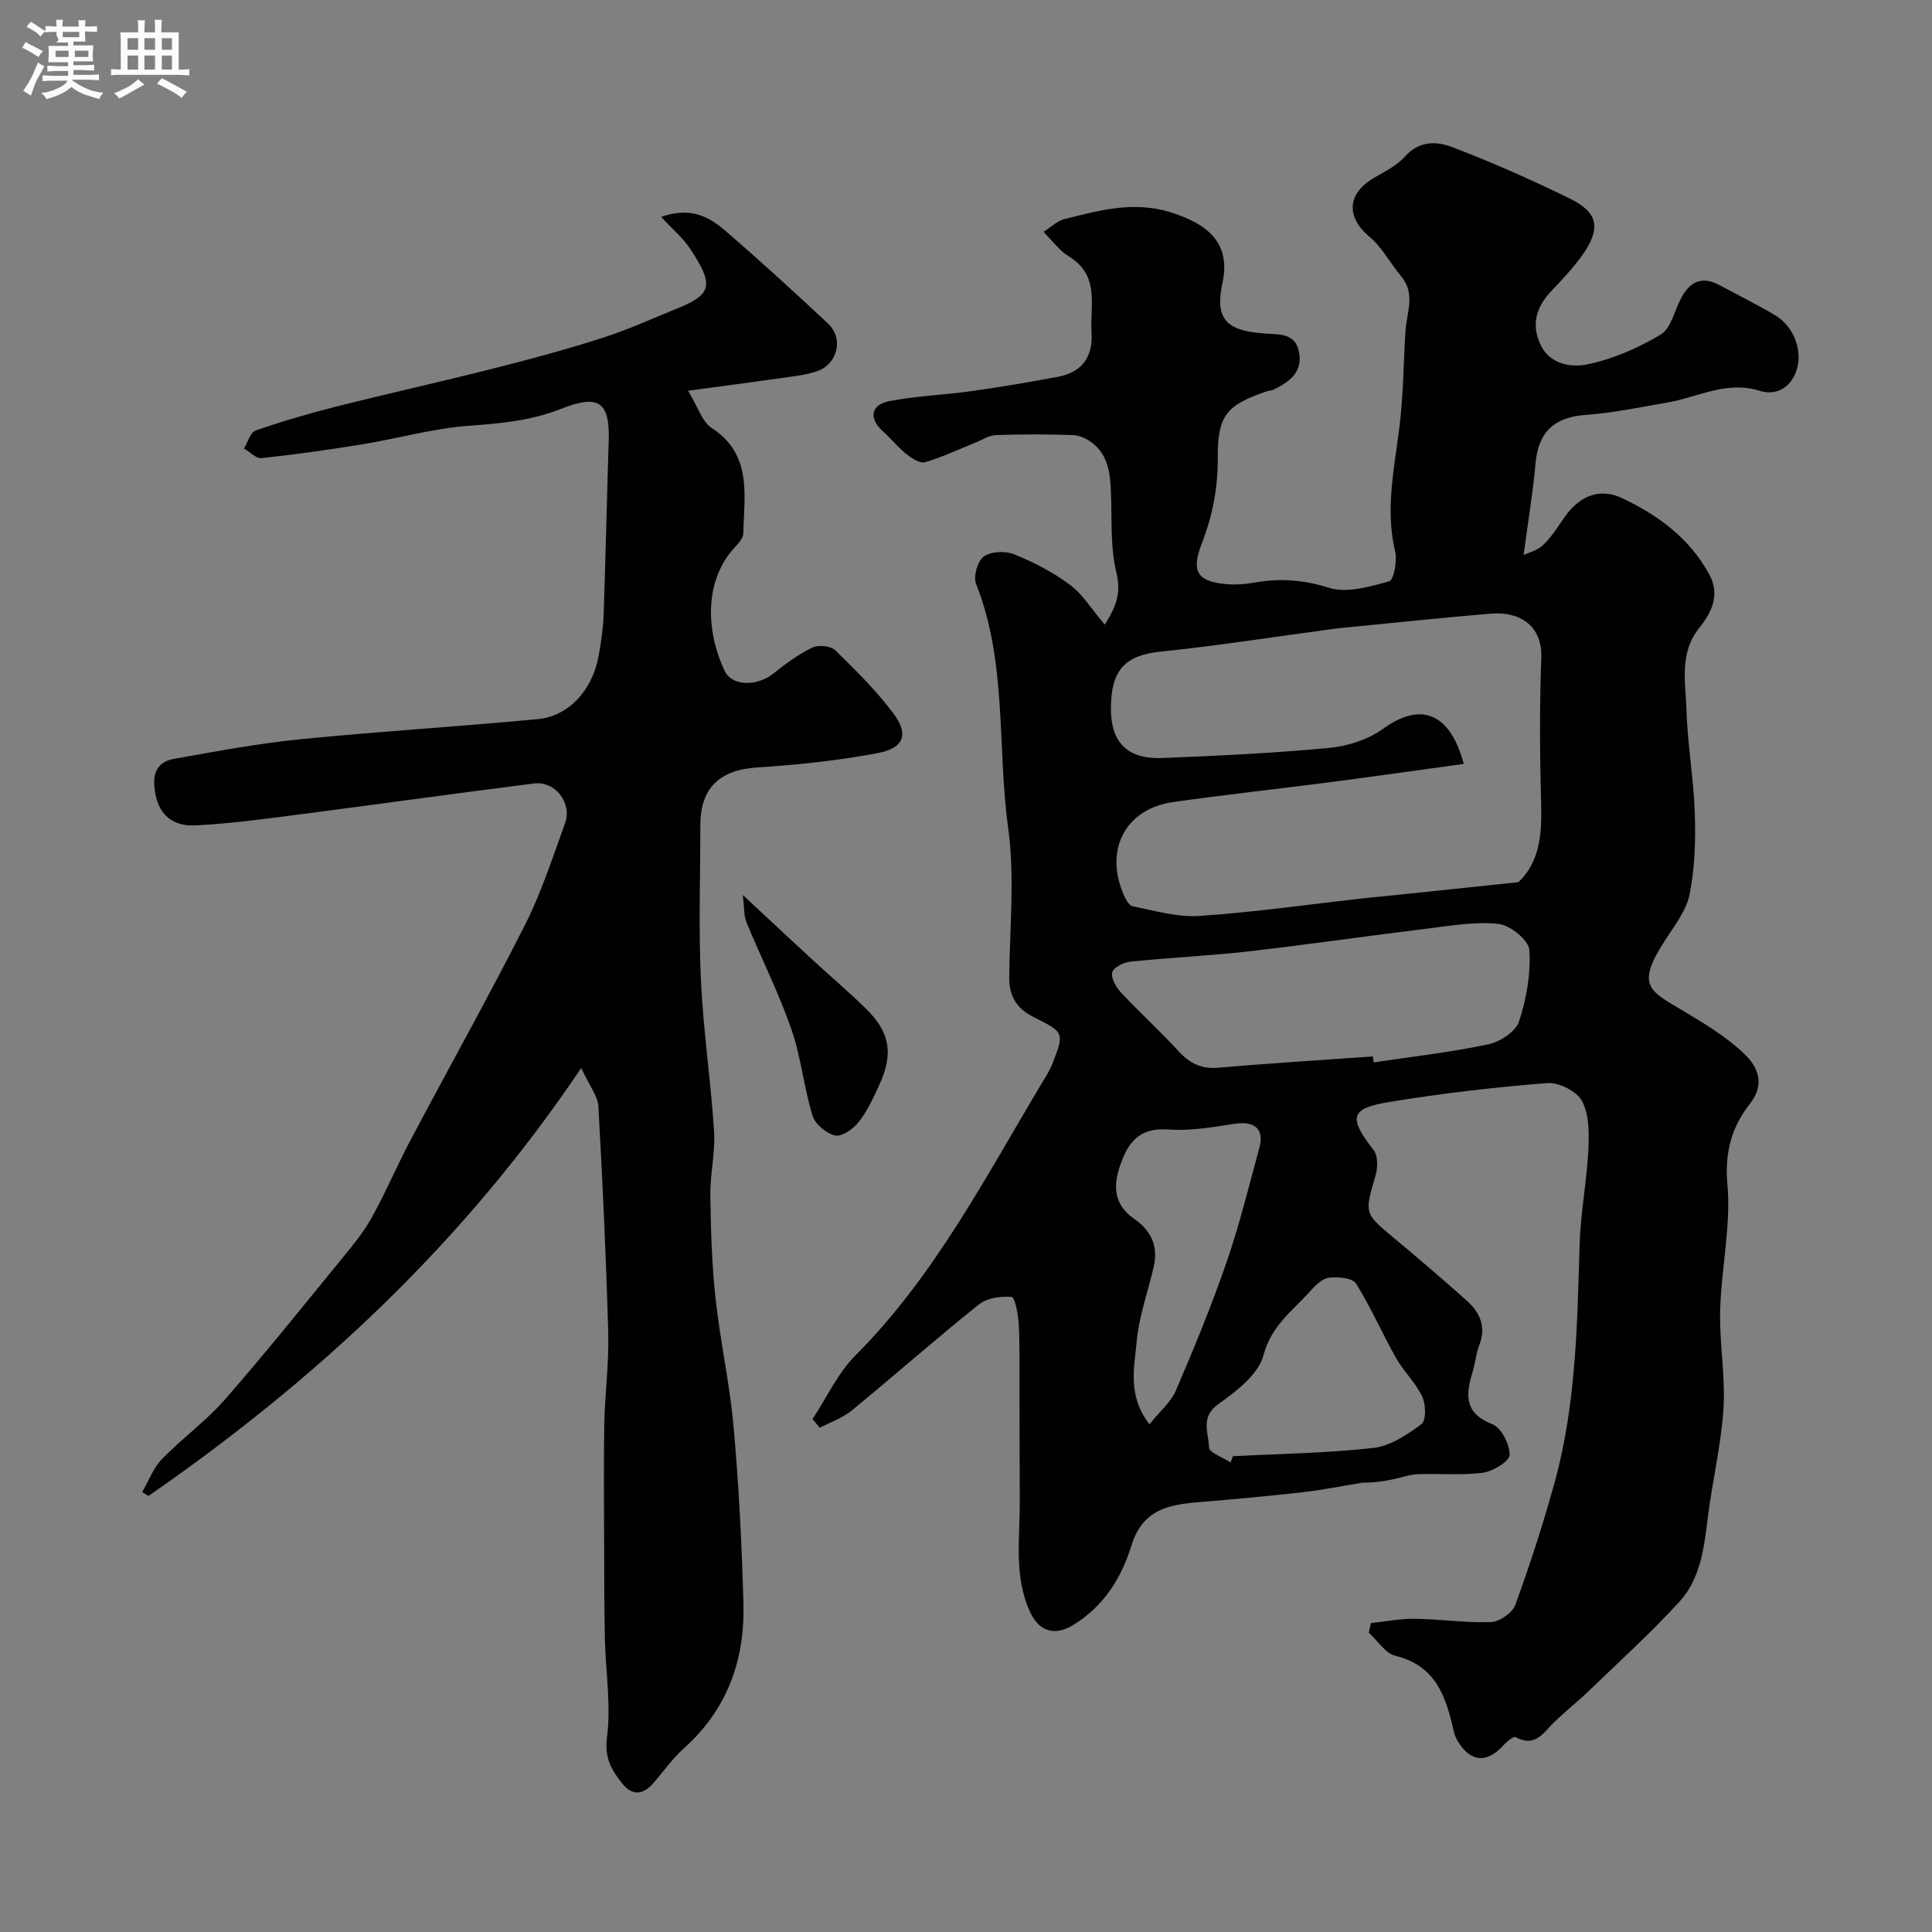 <svg enable-background="new 0 0 400 400" viewBox="0 0 400 400" xmlns="http://www.w3.org/2000/svg"><rect x="0" y="0" width="400" height="400" fill="#808080" stroke="none"/><path d="m6.8 9.5c.6.3 1.3.7 2.1 1.1-.4.4-.7.8-.9 1.2-.7-.4-1.3-.8-1.8-1.1s-1.1-.6-1.6-.8c.2-.4.5-.8.7-1.2.4.2.8.5 1.5.8zm.9 6.9c-.3.6-.5 1.1-.7 1.7s-.4 1.1-.6 1.7c-.6-.4-1.1-.7-1.6-1 .7-1 1.2-1.8 1.5-2.4.3-.5.6-1.1.8-1.7.3-.6.5-1.2.8-1.8.3.3.8.6 1.3.8-.7 1.3-1.2 2.2-1.5 2.7zm.1-11c.4.3 1 .7 1.7 1.1-.5.2-.8.6-1.1 1.1-.5-.6-1-1-1.4-1.2s-.9-.6-1.5-.8c.2-.4.5-.7.9-1.1.5.3.9.6 1.4.9zm10.5 13.1c1 .4 2 .6 3.1.7-.4.4-.7.8-.8 1.3-.9-.2-1.9-.6-3-.9-1-.4-2-.9-2.8-1.6-.5.4-1.1.9-1.9 1.3s-1.9.9-3.3 1.2c-.1-.3-.5-.8-1.1-1.3 1 0 2.1-.3 3.2-.8 1.2-.5 1.9-1 2.3-1.7h-3.2c-.4 0-1 0-2 .1v-1.2c1 0 1.7.1 2 .1h3.3v-1h-2.3c-.2 0-.9 0-2 .1v-1.2c1.2 0 1.9.1 2 .1h2.3v-.8h-4.1c0-.7.1-1.2.1-1.6 0-.5 0-1.1-.1-1.8h4.1v-.7h-2.5c1-.6.1-1.1.1-1.6v-.6h-.5c-.4 0-1 0-1.8.1v-1.3c1.2 0 1.9.1 2.1.1h.2c0-.3 0-.8-.1-1.4h1.4c0 .6-.1 1-.1 1.4h3.4c0-.4 0-.8-.1-1.3h1.5c0 .4-.1.9-.1 1.3.7 0 1.5 0 2.5-.1v1.2c-1 0-1.8-.1-2.5-.1v.6c0 .3 0 .8.1 1.5h-2.5v.8h4.1c0 .7-.1 1.3-.1 1.8s0 1 .1 1.5h-4.1v.8h1.4c.8 0 1.8 0 2.9-.1v1.2c-1 0-1.9-.1-2.8-.1h-1.5v1h3.2c.3 0 1 0 2.1-.1v1.2c-1.1 0-1.8-.1-2.1-.1h-3.4l-.1.1c1.4 1 2.4 1.5 3.4 1.9zm-4.1-6.7v-1.3h-2.7v1.3zm2.2-4.1v-1.1h-3.4v1.1zm1.9 4.1v-1.3h-2.8v1.3z" fill="#fcfafa"/><path d="m37 6.7v2.3 5.4c1 0 1.8 0 2.2-.1v1.3c-.6 0-1.5-.1-2.5-.1h-11.9c-.7 0-1.3 0-1.8.1v-1.3c.5 0 1.1.1 2 .1v-5.2c0-1 0-1.8-.1-2.5h3.7c0-1.3 0-2.1-.1-2.5h1.5c0 .4-.1 1.3-.1 2.5h2.2c0-1.2 0-2.1-.1-2.6h1.5c0 .4-.1 1.3-.1 2.6zm-12.3 13.7c-.3-.4-.7-.8-1.1-1.1 1.1-.4 2.1-.9 2.9-1.3.8-.5 1.5-1 2.1-1.6.4.4.9.8 1.3 1.1-2.5 1.4-4.2 2.4-5.2 2.9zm3.9-10.1v-2.4h-2.2v2.4zm0 4.1v-2.9h-2.2v2.9zm3.5-4.1v-2.4h-2.2v2.4zm0 4.1v-2.9h-2.2v2.9zm.4 2.9 1-1.1c.6.3 1.4.7 2.5 1.3s2 1.1 2.7 1.5c-.4.4-.8.8-1.1 1.3-.8-.8-2.5-1.7-5.1-3zm3.1-7v-2.4h-2.1v2.4zm0 4.1v-2.9h-2.1v2.9z" fill="#fcfafa"/><g fill="#010100"><path d="m228.73 129.32c2.78-4.33 3.3-7.05 2.38-10.87-1.25-5.19-.88-10.78-1.09-16.2-.15-4.01-.45-7.95-3.96-10.61-1.09-.82-2.57-1.52-3.9-1.56-5.33-.18-10.67-.19-15.99 0-1.48.06-2.93 1.05-4.38 1.63-3.43 1.37-6.79 2.98-10.32 3.99-1.05.3-2.75-.84-3.84-1.71-1.74-1.39-3.14-3.18-4.81-4.67-2.96-2.64-2.61-5.51 1.3-6.27 5.64-1.09 11.45-1.28 17.15-2.09 5.96-.84 11.91-1.84 17.82-2.96 4.99-.95 7.23-4.18 6.9-9.21-.35-5.28 1.63-11.15-3.84-15.13-.79-.57-1.68-1.05-2.37-1.72-1.3-1.25-2.48-2.62-3.72-3.94 1.44-.91 2.77-2.25 4.33-2.64 7.15-1.79 14.2-3.77 21.79-1.46 7.85 2.4 12.69 6.39 10.93 14.61-1.63 7.6.75 9.96 8.77 10.55 2.77.2 6.25-.19 7.05 3.72.87 4.25-1.96 6.28-5.24 7.89-.43.21-.96.2-1.43.36-8.25 2.8-10.2 4.89-10.14 13.82.04 6.24-1.09 11.98-3.32 17.72-2.28 5.88-.84 7.93 5.45 8.39 1.79.13 3.65-.02 5.42-.34 5.26-.94 10.16-.6 15.45 1.07 3.71 1.17 8.45-.21 12.49-1.33.96-.27 1.7-4.25 1.23-6.21-2.25-9.47.2-18.63 1.14-27.92.6-5.9.62-11.86 1.02-17.78.26-3.82 2.11-7.69-.93-11.28-2.25-2.66-3.9-5.96-6.51-8.13-4.89-4.06-4.71-8.93.91-12.22 2.25-1.32 4.76-2.53 6.43-4.43 2.86-3.25 6.52-3.16 9.57-2 8.34 3.16 16.53 6.8 24.55 10.72 5.93 2.9 6.5 6.21 2.55 11.76-1.9 2.67-4.19 5.07-6.45 7.46-3.14 3.32-4.15 7.03-2.09 11.2 1.97 4 6.4 4.56 9.54 3.92 5.31-1.08 10.56-3.38 15.25-6.17 2.13-1.27 2.85-4.91 4.2-7.48 1.77-3.38 4.24-4.78 7.91-2.8 3.88 2.09 7.85 4.03 11.63 6.29 3.88 2.33 5.83 7.48 4.3 11.64-1.23 3.36-4.16 5.05-7.55 3.98-6.84-2.15-12.75 1.33-19.06 2.42-5.62.97-11.24 2.16-16.91 2.57-6.52.47-9.82 3.47-10.41 9.95-.56 6.22-1.6 12.4-2.48 19.06.82-.4 2.78-.89 4.06-2.1 1.76-1.65 3.06-3.82 4.47-5.82 3.05-4.31 7.19-6.04 11.79-3.88 7.52 3.53 14.11 8.35 18.18 15.94 2.24 4.18.31 7.9-2.07 10.86-4.31 5.36-2.88 11.36-2.71 17.15.21 7.1 1.49 14.16 1.72 21.26.18 5.59.03 11.32-1.06 16.78-.69 3.45-3.18 6.62-5.18 9.71-5.98 9.24-3.14 10.32 3.54 14.3 4.61 2.75 9.36 5.58 13.15 9.28 2.46 2.4 4.24 5.98.97 10.12-3.73 4.71-5.27 10.02-4.67 16.7.77 8.57-1.26 17.36-1.5 26.07-.18 6.75 1.1 13.57.69 20.29-.46 7.46-2.26 14.83-3.2 22.27-.8 6.37-1.46 12.92-5.94 17.8-5.88 6.42-12.35 12.29-18.63 18.34-2.32 2.24-4.86 4.25-7.19 6.48-2.27 2.18-3.97 5.45-8.08 3.19-.42-.23-1.84.93-2.52 1.69-3.35 3.72-6.7 3.54-9.33-.64-.43-.68-.77-1.45-.95-2.23-1.59-7.09-3.65-13.59-12.08-15.65-2.1-.51-3.68-3.14-5.51-4.79.15-.66.29-1.33.44-1.99 3.02-.32 6.05-.93 9.07-.89 5.27.07 10.55.88 15.79.68 1.78-.07 4.45-1.92 5.04-3.57 3.04-8.37 5.8-16.87 8.16-25.46 4.41-16.06 4.65-32.59 5.14-49.1.19-6.55 1.48-13.06 1.81-19.61.17-3.39.19-7.27-1.29-10.11-1.05-2.02-4.82-3.93-7.2-3.74-10.92.85-21.83 2.13-32.64 3.9-8.28 1.35-8.57 3.2-3.29 10.04.89 1.16.83 3.58.37 5.17-2.31 7.91-2.37 7.83 3.77 12.94 5.11 4.26 10.17 8.59 15.13 13.02 2.74 2.44 4.04 5.43 2.56 9.21-.65 1.65-.77 3.5-1.29 5.22-1.43 4.71-2.1 8.74 4 11.12 1.86.72 3.6 4.18 3.58 6.36-.01 1.31-3.43 3.41-5.52 3.69-4.43.59-9 .13-13.51.31-1.74.07-3.44.73-5.17 1.07-2.01.39-4.03.71-6.28.68-4.12.67-8.22 1.51-12.37 1.98-7.18.81-14.38 1.47-21.58 2.06-6.29.52-11.59 1.57-13.89 9.04-2.01 6.52-5.62 12.44-11.95 16.34-4.27 2.63-7.33 1.05-9.03-2.69-3.39-7.42-2.08-15.23-2.12-22.93-.03-7.54-.03-15.08-.06-22.63-.02-4.67.09-9.34-.15-13.99-.1-1.99-.79-5.57-1.47-5.63-2.23-.2-5.1.21-6.79 1.56-8.91 7.13-17.47 14.69-26.29 21.93-1.91 1.57-4.41 2.42-6.64 3.6-.5-.6-1-1.21-1.5-1.81 2.92-4.42 5.19-9.47 8.86-13.15 16.55-16.6 27.08-37.21 38.95-56.95.68-1.12 1.38-2.25 1.85-3.47 2.48-6.4 2.49-6.48-3.88-9.65-3.49-1.74-5.1-4.31-5.06-8.23.1-10.33 1.17-20.82-.22-30.96-2.31-16.81-.18-34.23-6.65-50.52-.61-1.53.33-4.74 1.62-5.66 1.5-1.07 4.47-1.18 6.29-.44 4.03 1.63 8.02 3.69 11.49 6.28 2.66 1.96 4.49 5.03 7.25 8.27zm74.33 28.84c-9.42 1.29-18.73 2.62-28.06 3.83-10.71 1.39-21.44 2.54-32.13 4.07-9.76 1.39-14.19 9.68-10.33 18.93.42 1.01 1.16 2.5 1.96 2.65 4.6.91 9.33 2.31 13.91 1.99 11.26-.76 22.47-2.37 33.7-3.63 2.44-.27 4.89-.48 7.34-.74 8.24-.86 16.48-1.73 24.92-2.61 4.38-4.13 4.87-9.84 4.71-15.97-.27-10.15-.36-20.32.03-30.46.25-6.49-4.23-9.7-10.51-9.17-10.27.87-20.52 1.95-30.77 2.95-.82.08-1.63.19-2.45.3-11.66 1.56-23.29 3.4-34.99 4.6-7.5.77-10.51 3.81-10.38 12.26.1 6.62 3.54 10.06 10.59 9.78 11.53-.46 23.08-1.01 34.56-2.09 3.84-.36 8.07-1.71 11.16-3.94 7.75-5.61 13.84-3.5 16.74 7.25zm-18.82 60.56c.06.41.12.82.18 1.24 7.91-1.19 15.88-2.09 23.7-3.74 2.43-.51 5.68-2.62 6.37-4.72 1.56-4.71 2.46-9.92 2.14-14.83-.13-2.01-3.94-5.11-6.34-5.38-4.81-.54-9.83.36-14.72.96-12.33 1.5-24.63 3.3-36.97 4.71-8.16.93-16.39 1.3-24.57 2.14-1.39.14-3.5 1.2-3.76 2.23-.3 1.17.79 3.05 1.8 4.14 3.87 4.14 8.08 7.96 11.9 12.13 2.3 2.51 4.69 3.76 8.2 3.46 10.69-.92 21.38-1.58 32.07-2.34zm-29.46 84.07c.16-.43.33-.87.49-1.3 9.7-.5 19.44-.63 29.07-1.71 3.5-.39 7.01-2.73 9.96-4.93.99-.73.92-4.1.16-5.7-1.36-2.88-3.85-5.2-5.43-8-2.87-5.07-5.18-10.48-8.28-15.4-.74-1.17-3.72-1.44-5.56-1.22-1.41.17-2.85 1.59-3.92 2.78-3.65 4.07-8.07 7.16-9.69 13.3-1.04 3.96-5.62 7.45-9.35 10.11-3.81 2.72-1.96 6.01-1.92 8.95.01 1.06 2.89 2.08 4.47 3.12zm-16.8-7.91c2.15-2.67 4.42-4.55 5.46-6.96 3.75-8.73 7.39-17.54 10.48-26.52 2.7-7.81 4.68-15.88 6.84-23.87 1.03-3.82-1.08-5.49-5.15-4.86-4.53.7-9.17 1.51-13.69 1.18-5.27-.38-7.87 1.85-9.62 6.37-1.83 4.72-2.14 8.9 2.57 12.17 3.45 2.39 4.97 5.64 4.01 9.83-1.19 5.16-3.06 10.25-3.53 15.46-.49 5.38-1.99 11.21 2.63 17.2z"/><path d="m136.88 44.91c6.14-2.17 9.94 0 13.2 2.79 7.26 6.24 14.32 12.72 21.32 19.25 3.32 3.09 2.05 8.42-2.23 9.9-1.68.58-3.47.87-5.24 1.12-6.57.94-13.16 1.8-21.48 2.93 2.11 3.46 2.93 6.42 4.85 7.67 8.54 5.55 6.75 13.93 6.6 21.89-.02.95-.99 2-1.73 2.81-6.57 7.08-5.93 17.69-2.11 25.68 1.53 3.2 6.78 3.16 10.11.47 2.49-2.02 5.15-3.95 8.01-5.35 1.24-.6 3.77-.37 4.7.53 4.21 4.06 8.39 8.24 11.92 12.87 3.47 4.54 2.47 7.42-3.21 8.48-8.17 1.52-16.5 2.42-24.8 2.94-7.71.49-11.79 4.18-11.79 11.91 0 10.66-.38 21.34.11 31.98.48 10.49 2.06 20.93 2.73 31.41.28 4.39-.83 8.86-.77 13.29.09 7.1.3 14.23 1.07 21.29.97 8.93 2.96 17.76 3.75 26.69 1.08 12.16 1.7 24.37 2.03 36.57.31 11.65-3.34 21.89-12.3 29.91-2.43 2.18-4.33 4.95-6.51 7.41-2.11 2.38-4.34 2.34-6.28-.09-2.19-2.75-3.72-5.27-3.16-9.57.86-6.63-.27-13.51-.43-20.29-.14-6.15-.14-12.3-.15-18.46-.03-8.7-.13-17.4.02-26.09.11-6.27.99-12.54.82-18.78-.43-15.68-1.17-31.36-2.04-47.03-.11-2.05-1.74-4.02-3.55-7.93-24.48 36.41-55 64.65-89.6 88.61-.43-.27-.87-.53-1.3-.8 1.34-2.3 2.29-4.96 4.08-6.82 4.13-4.27 9.06-7.81 12.97-12.26 8.25-9.42 16.08-19.21 24.02-28.91 2.27-2.78 4.63-5.58 6.37-8.7 2.95-5.29 5.32-10.91 8.16-16.27 7.88-14.87 16.11-29.56 23.71-44.58 3.36-6.64 5.65-13.85 8.22-20.87 1.55-4.24-1.99-8.86-6.42-8.3-16.86 2.13-33.68 4.49-50.54 6.67-6.5.84-13.03 1.68-19.57 2.01-5.5.27-8.27-3.14-8.51-8.58-.14-3.25 1.56-4.75 4.09-5.2 8.68-1.54 17.37-3.17 26.13-4.05 16.36-1.63 32.78-2.63 49.15-4.17 6.48-.61 11.37-6 12.64-13.12.49-2.74.93-5.52 1.03-8.29.42-12.09.67-24.2 1.06-36.29.26-8.3-2.36-9.49-9.87-6.54-6.34 2.49-12.56 3.02-19.15 3.51-7.4.54-14.68 2.64-22.05 3.84-6.9 1.13-13.84 2.1-20.8 2.85-1.13.12-2.43-1.29-3.65-2 .79-1.28 1.32-3.33 2.43-3.72 5.49-1.91 11.1-3.55 16.74-4.97 10.86-2.74 21.8-5.16 32.65-7.91 7.53-1.91 15.04-3.93 22.44-6.31 5.36-1.72 10.53-4.08 15.75-6.21 6.98-2.85 7.26-4.86 2.28-12.36-1.46-2.17-3.59-3.93-5.92-6.46z"/><path d="m153.79 185.3c5.5 5.12 9.95 9.28 14.42 13.4 3.64 3.36 7.42 6.57 10.96 10.02 5.1 4.96 5.87 9.34 2.89 15.87-1.21 2.66-2.46 5.39-4.24 7.67-1.13 1.44-3.48 3.13-4.89 2.83-1.83-.38-4.17-2.35-4.71-4.12-1.8-5.88-2.38-12.17-4.4-17.96-2.62-7.51-6.23-14.67-9.26-22.04-.59-1.43-.46-3.16-.77-5.67z"/></g></svg>
